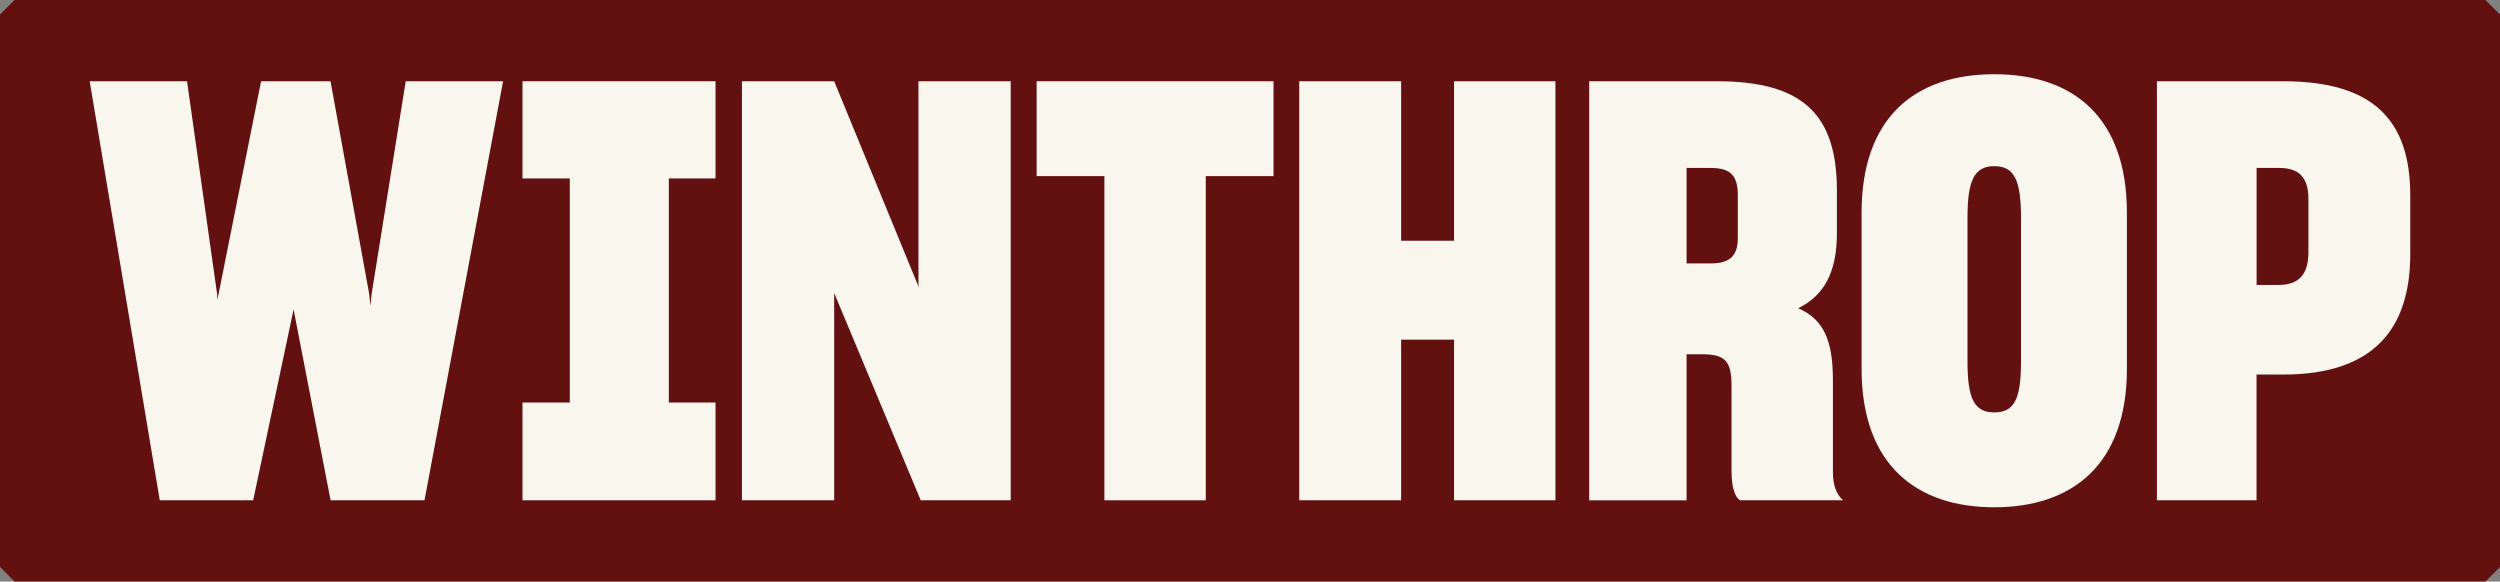 <?xml version="1.0" encoding="UTF-8"?>
<svg xmlns="http://www.w3.org/2000/svg" version="1.1" viewBox="0 0 4298.5 999.9">
  <rect x="0" y="0" width="4298.5" height="999.9" fill="#808080" stroke="none"/>
  <defs>
    <style>
      .cls-1 {
        fill: #f8f6ed;
      }

      .cls-2 {
        fill: #631011;
      }
    </style>
  </defs>
  <!-- Generator: Adobe Illustrator 28.6.0, SVG Export Plug-In . SVG Version: 1.2.0 Build 709)  -->
  <g>
    <g id="Layer_1">
      <g>
        <path class="cls-2" d="M25,999.9h4248.5c9.8-9.8,15.2-15.2,25-25V25c-9.8-9.8-15.2-15.2-25-25H25C15.2,9.8,9.8,15.2,0,25v949.9c9.8,9.8,15.2,15.2,25,25Z"/>
        <g>
          <path class="cls-1" d="M154.2,139.7h167.4l51.9,367.3v9l2-9,73.4-367.3h119.4l66.6,366.3,2,20,2-20,58.7-366.3h167.4l-135.1,720.5h-161.5l-63.6-328.2-69.5,328.2h-160.6L154.2,139.7Z"/>
          <path class="cls-1" d="M979.7,692.1v-385.3h-81.3v-167.1h331.9v167.1h-80.3v385.3h80.3v168.1h-331.9v-168.1h81.3Z"/>
          <path class="cls-1" d="M1275.7,139.7h158.6l145.9,355.3-1-5V139.7h158.6v720.5h-154.7l-148.8-356.3v356.3h-158.6V139.7Z"/>
          <path class="cls-1" d="M1898.9,302.8h-116.5v-163.1h407.3v163.1h-116.5v557.4h-174.3V302.8Z"/>
          <path class="cls-1" d="M2409.1,139.7v274.2h91V139.7h174.3v720.5h-174.3v-276.2h-91v276.2h-175.2V139.7h175.2Z"/>
          <path class="cls-1" d="M2732.5,139.7h219.3c145.9,0,206.6,55,206.6,188.1v73.1c0,69-23.5,108.1-66.6,129.1,44.1,19,59.7,56,59.7,123.1v158.1c0,23,5.9,39,17.6,49h-177.2c-9.8-6-14.7-25-14.7-50v-147.1c0-43-11.7-54-50.9-54h-26.4v251.2h-167.4V139.7ZM2899.9,288.8v164.1h42.1c34.3,0,46-15,46-44v-73.1c0-33-11.7-47-46-47h-42.1Z"/>
          <path class="cls-1" d="M3200.8,634v-268.2c0-163.1,91-238.2,228.1-238.2s228.1,75.1,228.1,238.2v268.2c0,166.1-95,238.2-228.1,238.2s-228.1-72.1-228.1-238.2ZM3474.9,621v-246.2c0-64-10.8-89.1-46-89.1s-46,26-46,89.1v246.2c0,63,10.8,88.1,46,88.1s46-24,46-88.1Z"/>
          <path class="cls-1" d="M3708.6,139.7h217.3c154.7,0,218.3,67,218.3,196.1v101.1c0,129.1-63.6,207.1-218.3,207.1h-46v216.2h-171.3V139.7ZM3880,288.8v201.1h38.2c33.3,0,50.9-17,50.9-56v-92.1c0-37-16.6-53-49.9-53h-39.2Z"/>
        </g>
      </g>
    </g>
  </g>
</svg>